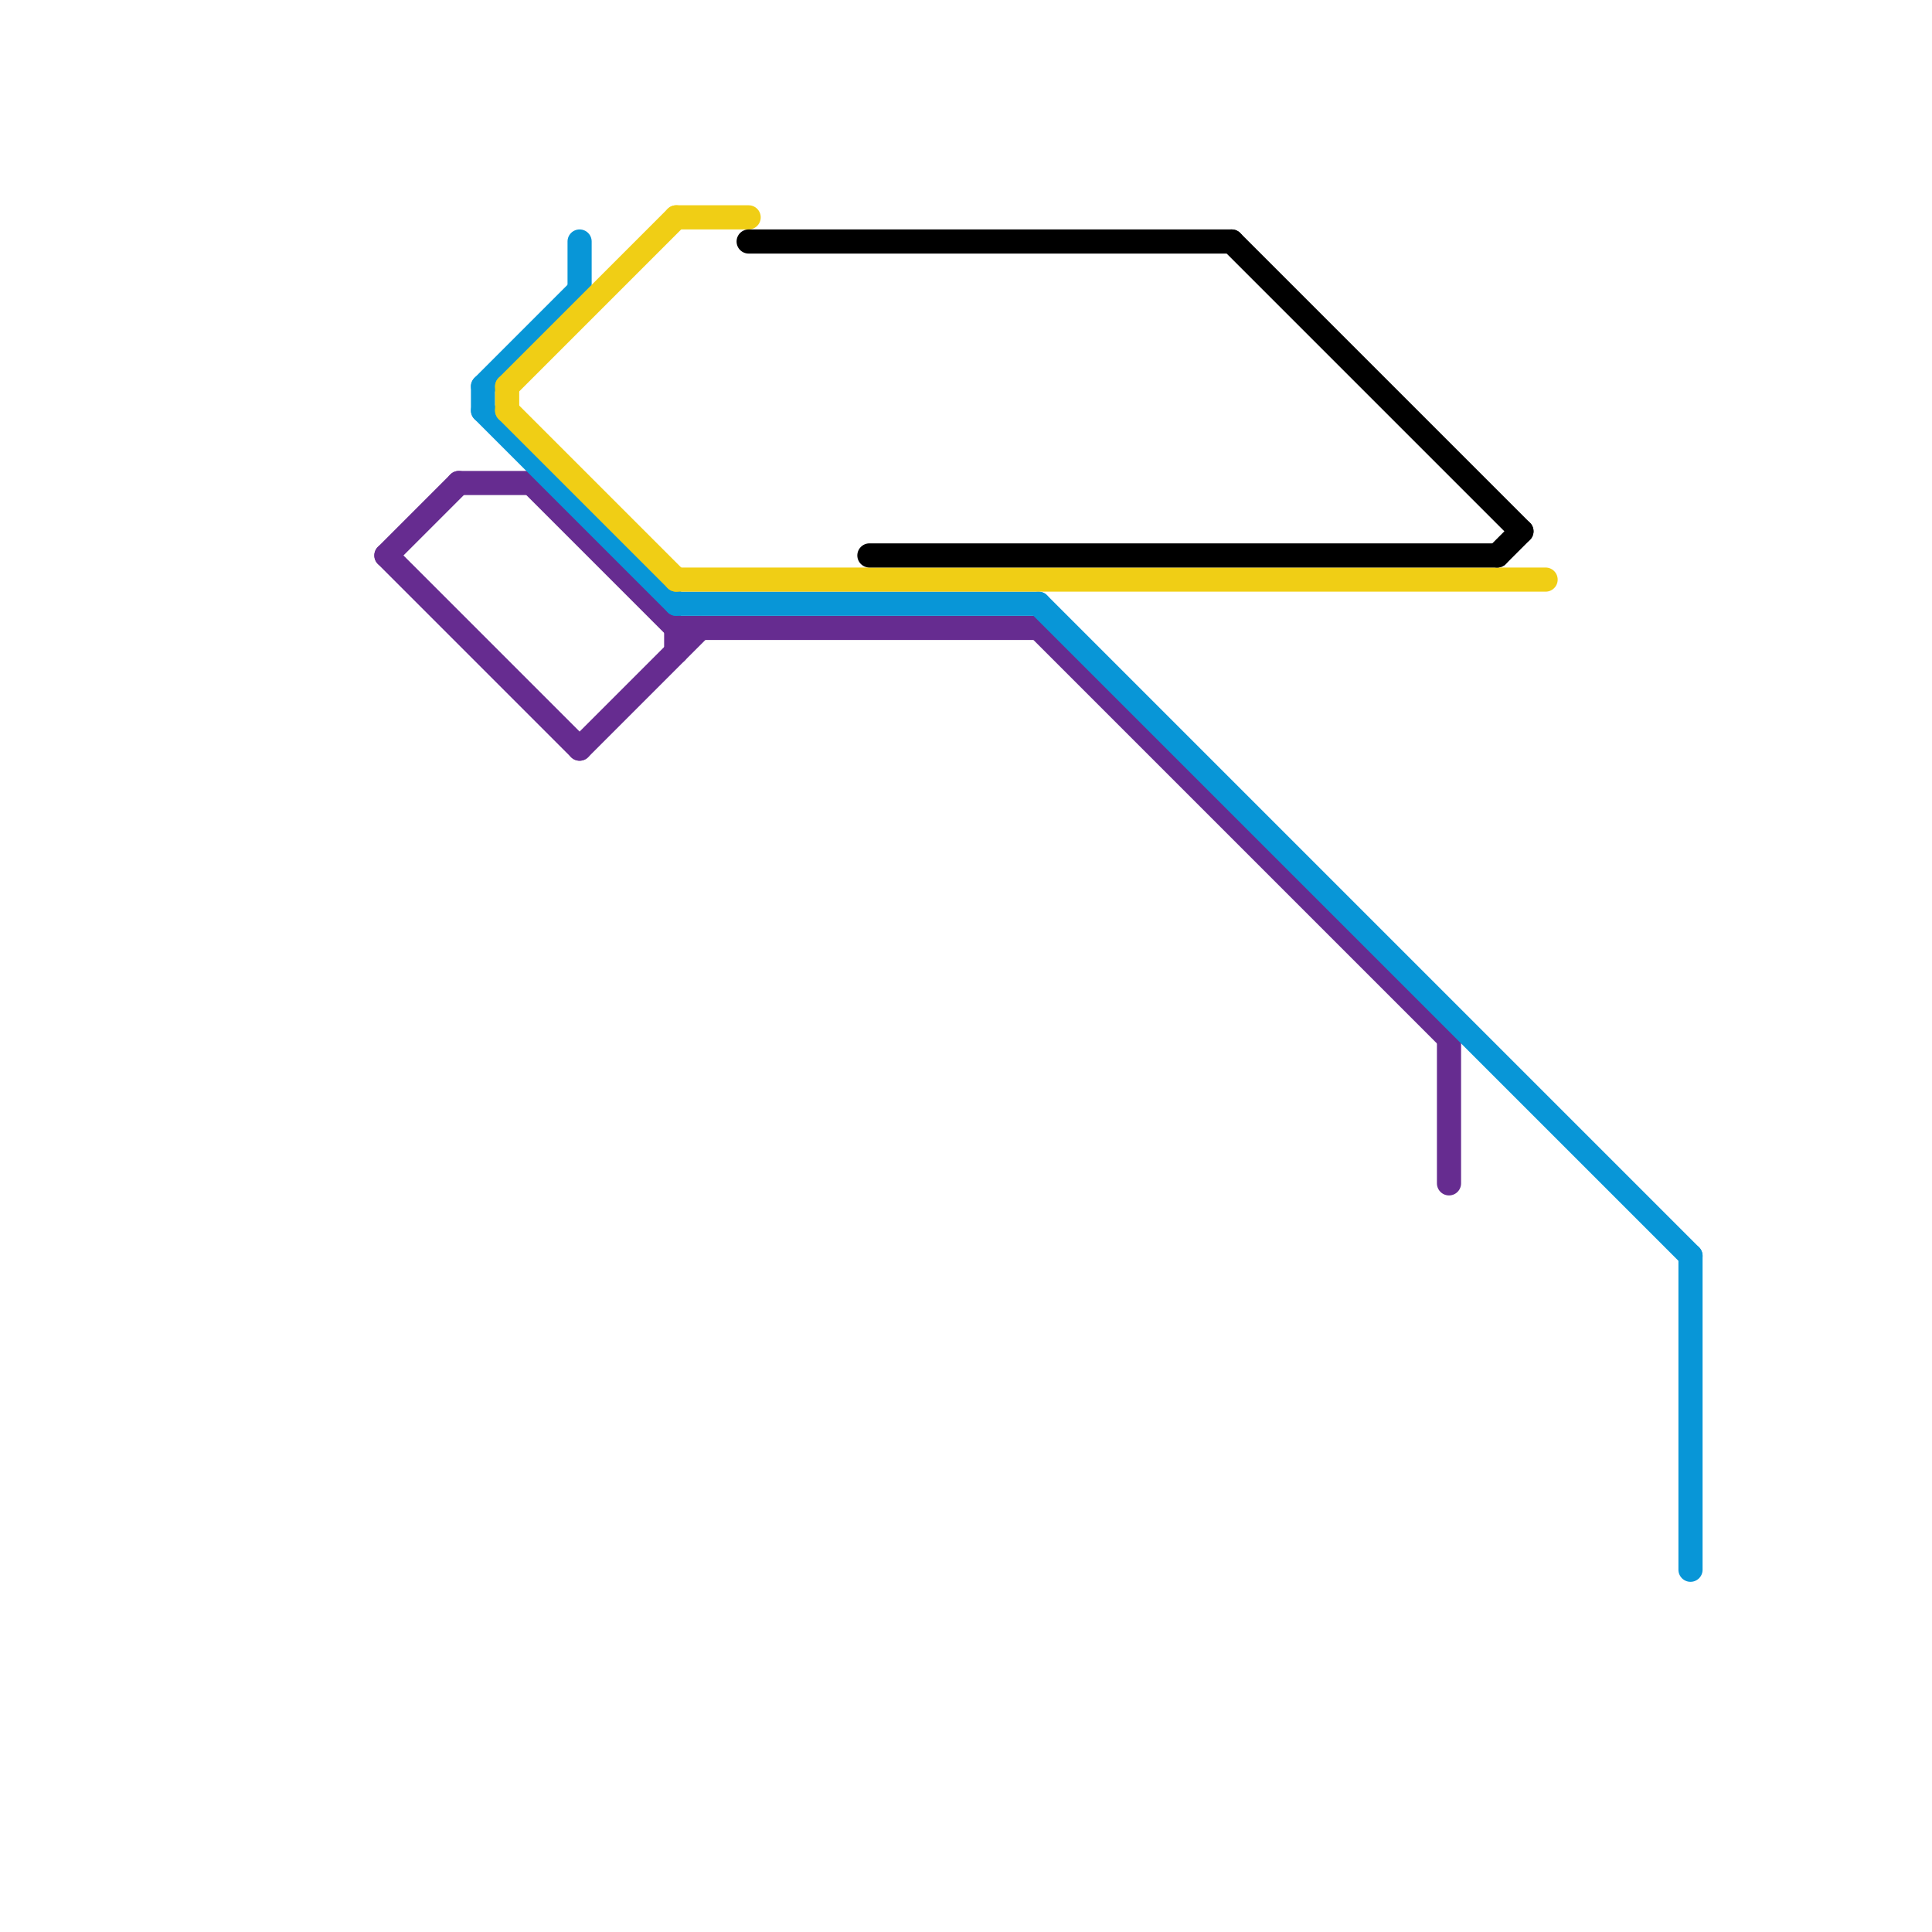 
<svg version="1.1" xmlns="http://www.w3.org/2000/svg" viewBox="0 0 80 80">
<style>text { font: 1px Helvetica; font-weight: 600; white-space: pre; dominant-baseline: central; } line { stroke-width: 1; fill: none; stroke-linecap: round; stroke-linejoin: round; } .c0 { stroke: #662c90 } .c1 { stroke: #0896d7 } .c2 { stroke: #f0ce15 } .c3 { stroke: #000000 }</style><defs><g id="wm-xf"><circle r="1.2" fill="#000"/><circle r="0.9" fill="#fff"/><circle r="0.6" fill="#000"/><circle r="0.3" fill="#fff"/></g><g id="wm"><circle r="0.6" fill="#000"/><circle r="0.3" fill="#fff"/></g></defs><line class="c0" x1="43" y1="26" x2="60" y2="43"/><line class="c0" x1="24" y1="31" x2="29" y2="26"/><line class="c0" x1="16" y1="23" x2="24" y2="31"/><line class="c0" x1="22" y1="20" x2="28" y2="26"/><line class="c0" x1="28" y1="26" x2="28" y2="27"/><line class="c0" x1="60" y1="43" x2="60" y2="49"/><line class="c0" x1="28" y1="26" x2="43" y2="26"/><line class="c0" x1="16" y1="23" x2="19" y2="20"/><line class="c0" x1="19" y1="20" x2="22" y2="20"/><line class="c1" x1="24" y1="10" x2="24" y2="12"/><line class="c1" x1="70" y1="52" x2="70" y2="65"/><line class="c1" x1="20" y1="16" x2="24" y2="12"/><line class="c1" x1="20" y1="16" x2="20" y2="17"/><line class="c1" x1="28" y1="25" x2="43" y2="25"/><line class="c1" x1="20" y1="17" x2="28" y2="25"/><line class="c1" x1="43" y1="25" x2="70" y2="52"/><line class="c2" x1="28" y1="24" x2="64" y2="24"/><line class="c2" x1="21" y1="17" x2="28" y2="24"/><line class="c2" x1="28" y1="9" x2="31" y2="9"/><line class="c2" x1="21" y1="16" x2="21" y2="17"/><line class="c2" x1="21" y1="16" x2="28" y2="9"/><line class="c3" x1="51" y1="10" x2="63" y2="22"/><line class="c3" x1="62" y1="23" x2="63" y2="22"/><line class="c3" x1="36" y1="23" x2="62" y2="23"/><line class="c3" x1="31" y1="10" x2="51" y2="10"/>
</svg>
